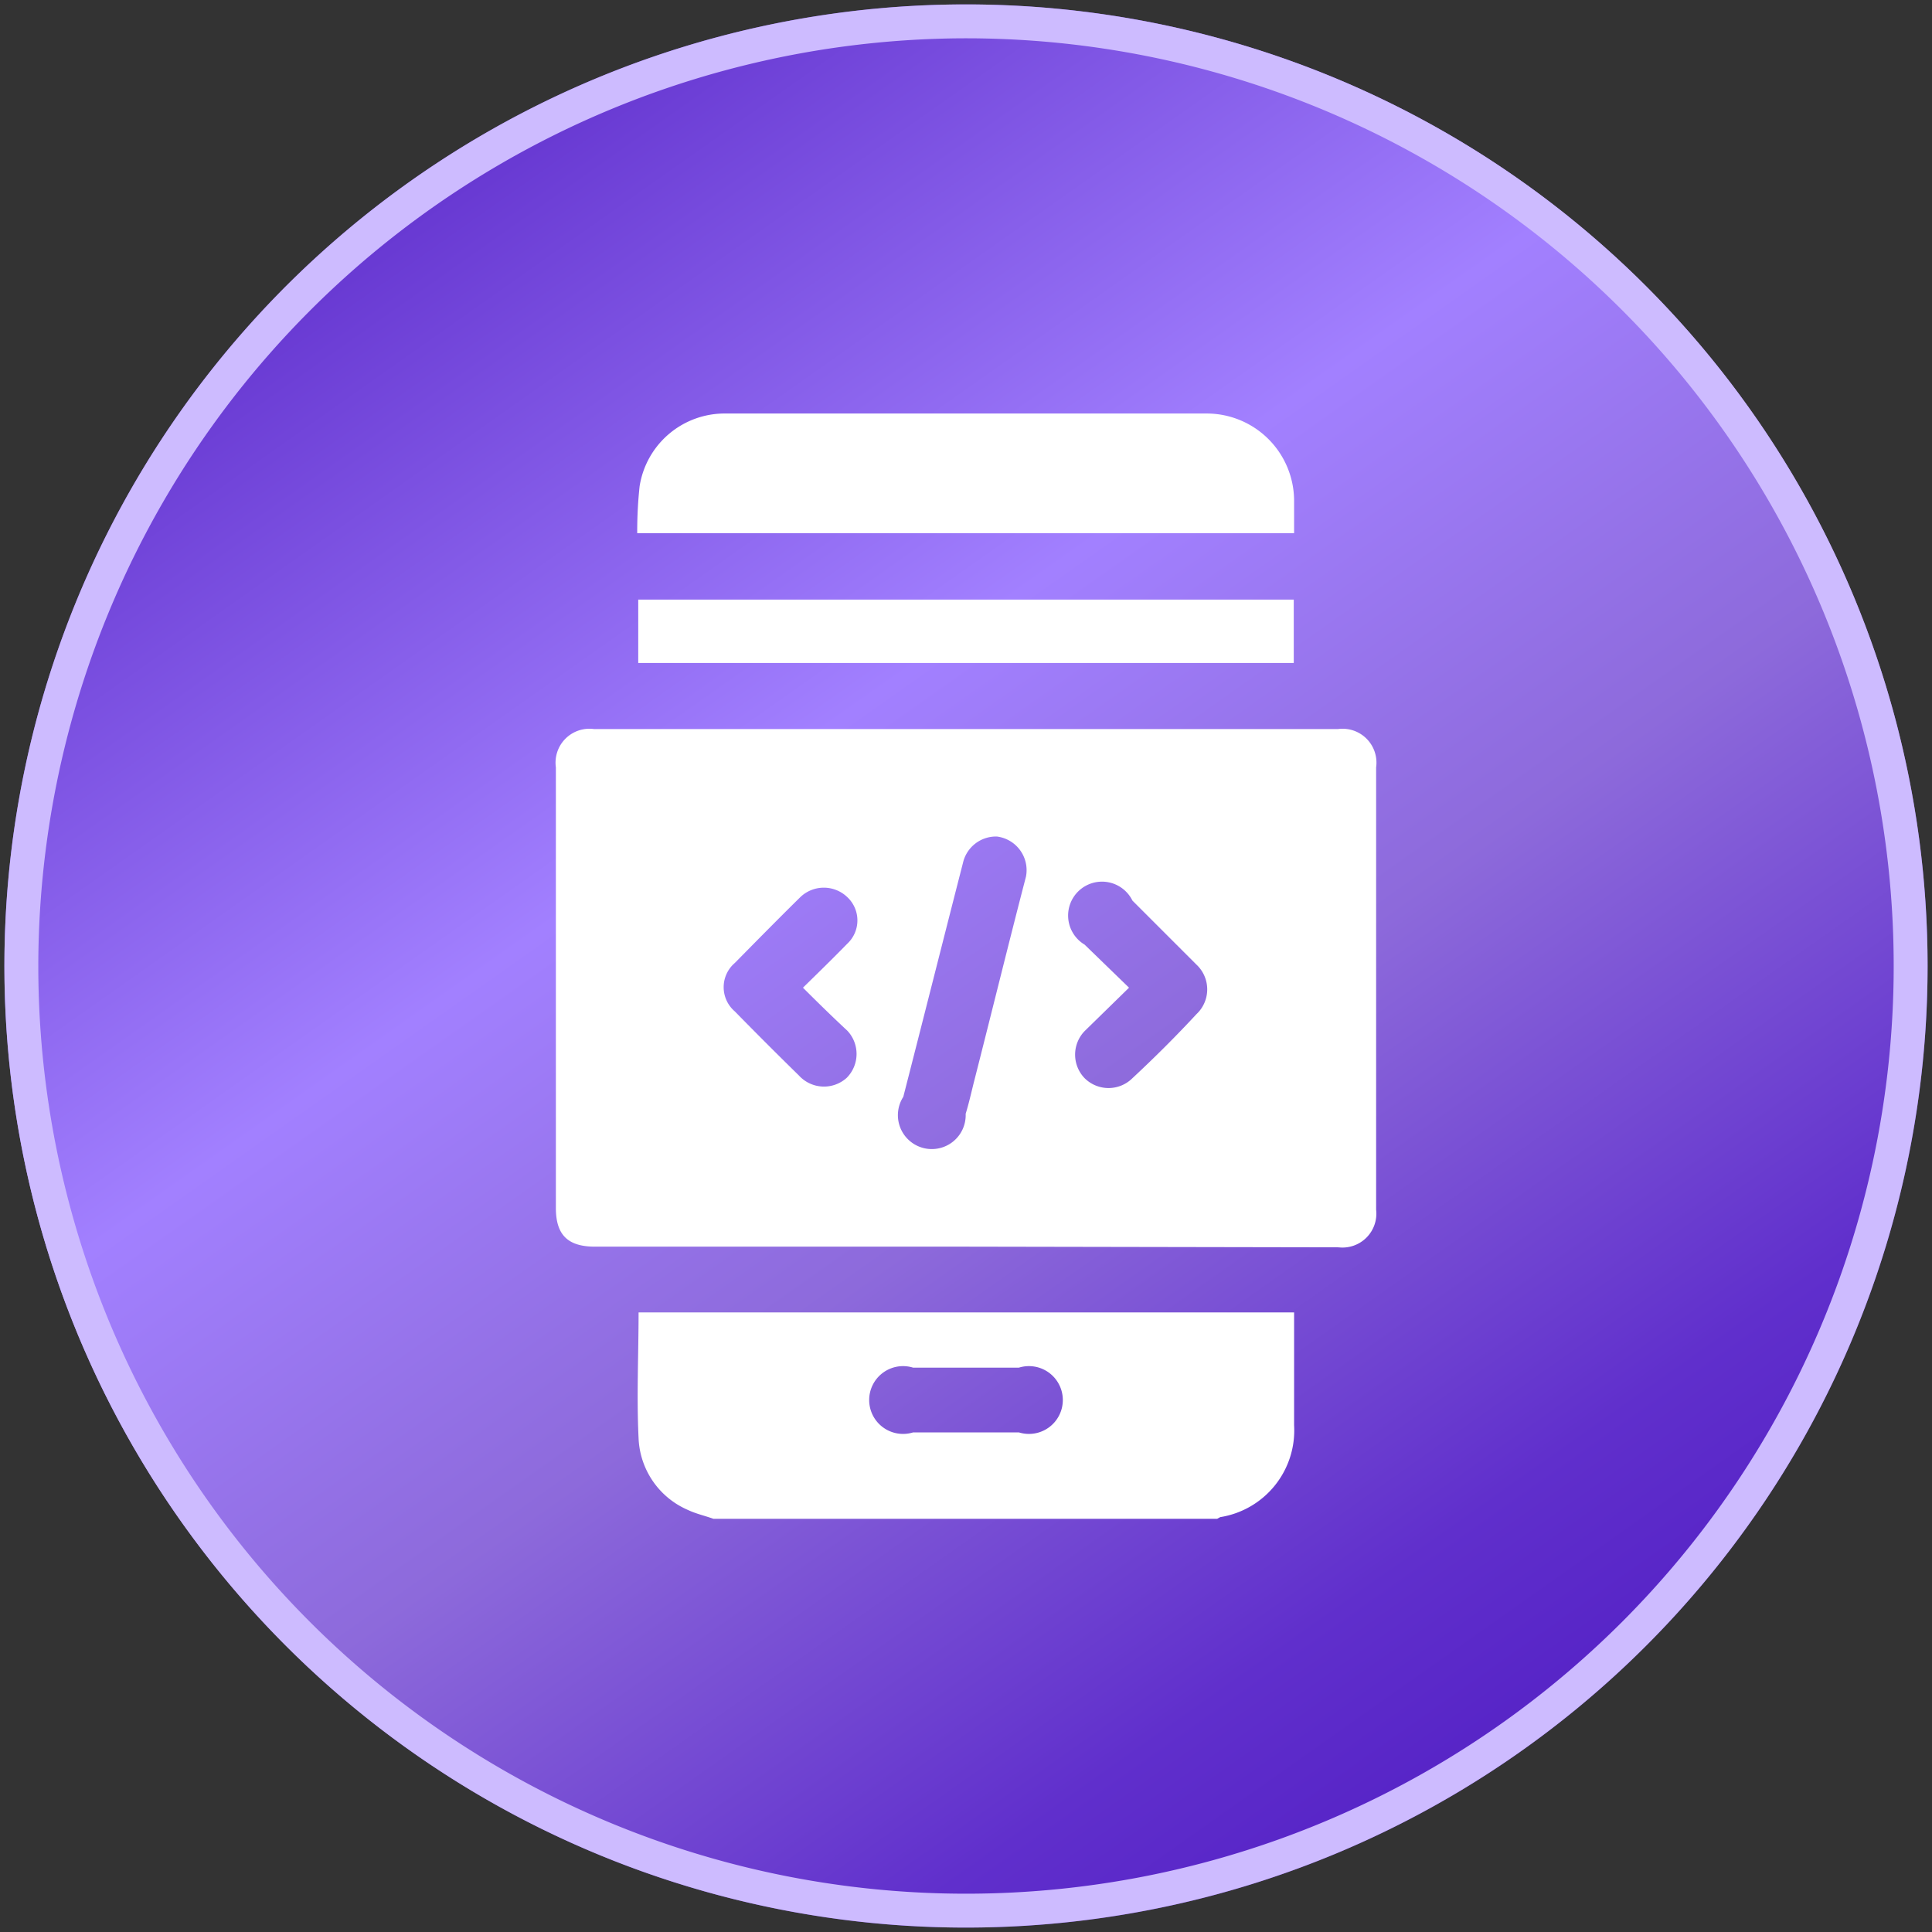 <svg id="Layer_1" data-name="Layer 1" xmlns="http://www.w3.org/2000/svg" xmlns:xlink="http://www.w3.org/1999/xlink" width="57" height="57" viewBox="0 0 57 57">
  <rect x="0" y="0" width="57" height="57" fill="#333333" stroke="none"/>
  <defs>
    <style>
      .cls-1 {
        fill: url(#linear-gradient);
      }

      .cls-2 {
        fill: #cdbbff;
      }

      .cls-3 {
        fill: #fff;
      }
    </style>
    <linearGradient id="linear-gradient" x1="11.19" y1="3.97" x2="53.37" y2="63.73" gradientUnits="userSpaceOnUse">
      <stop offset="0" stop-color="#602fcc"/>
      <stop offset="0.3" stop-color="#a280ff"/>
      <stop offset="0.49" stop-color="#8d6adb"/>
      <stop offset="0.71" stop-color="#602fcc"/>
      <stop offset="0.99" stop-color="#4008ba"/>
    </linearGradient>
  </defs>
  <g>
    <circle class="cls-1" cx="28.5" cy="28.5" r="28.37"/>
    <path class="cls-2" d="M28.5,1.13A27.37,27.37,0,1,1,1.13,28.5,27.4,27.4,0,0,1,28.5,1.13m0-1A28.37,28.37,0,1,0,56.87,28.5,28.37,28.37,0,0,0,28.5.13Z"/>
  </g>
  <g>
    <path class="cls-3" d="M21.05,44.81c-.25-.09-.52-.15-.75-.26a2.41,2.41,0,0,1-1.46-2.12c-.06-1.23,0-2.46,0-3.71H38.18v3.33A2.59,2.59,0,0,1,36,44.76l-.09.05Zm7.45-2.55h1.56a1,1,0,1,0,0-1.91H26.94a1,1,0,1,0,0,1.91Z"/>
    <path class="cls-3" d="M28.47,36.78H17.55c-.8,0-1.15-.35-1.15-1.14q0-6.51,0-13a1,1,0,0,1,1.13-1.13H39.47a1,1,0,0,1,1.13,1.13q0,6.52,0,13.05a1,1,0,0,1-1.11,1.11Zm.94-12.1a1,1,0,0,0-1,.78c-.59,2.3-1.17,4.6-1.76,6.9a1,1,0,1,0,1.84.5c.1-.32.17-.65.26-1,.51-2,1-4,1.52-6A1,1,0,0,0,29.41,24.68Zm-5.72,4.46c.46-.45.89-.87,1.31-1.3a.94.94,0,0,0,0-1.37,1,1,0,0,0-1.39,0c-.65.64-1.29,1.29-1.93,1.94a.94.94,0,0,0,0,1.43q.93.95,1.89,1.89a1,1,0,0,0,1.41.07A1,1,0,0,0,25,30.41C24.56,30,24.14,29.59,23.69,29.14Zm9.62,0L32,30.42A1,1,0,0,0,32,31.81a1,1,0,0,0,1.41,0q1-.93,1.89-1.89a1,1,0,0,0,0-1.46l-1.89-1.89A1,1,0,1,0,32,27.87Z"/>
    <path class="cls-3" d="M18.8,15.73a12.38,12.38,0,0,1,.07-1.38,2.54,2.54,0,0,1,2.54-2.15H35.59a2.58,2.58,0,0,1,2.59,2.59c0,.31,0,.61,0,.94Z"/>
    <path class="cls-3" d="M18.83,19.56V17.69H38.17v1.87Z"/>
  </g>
</svg>
